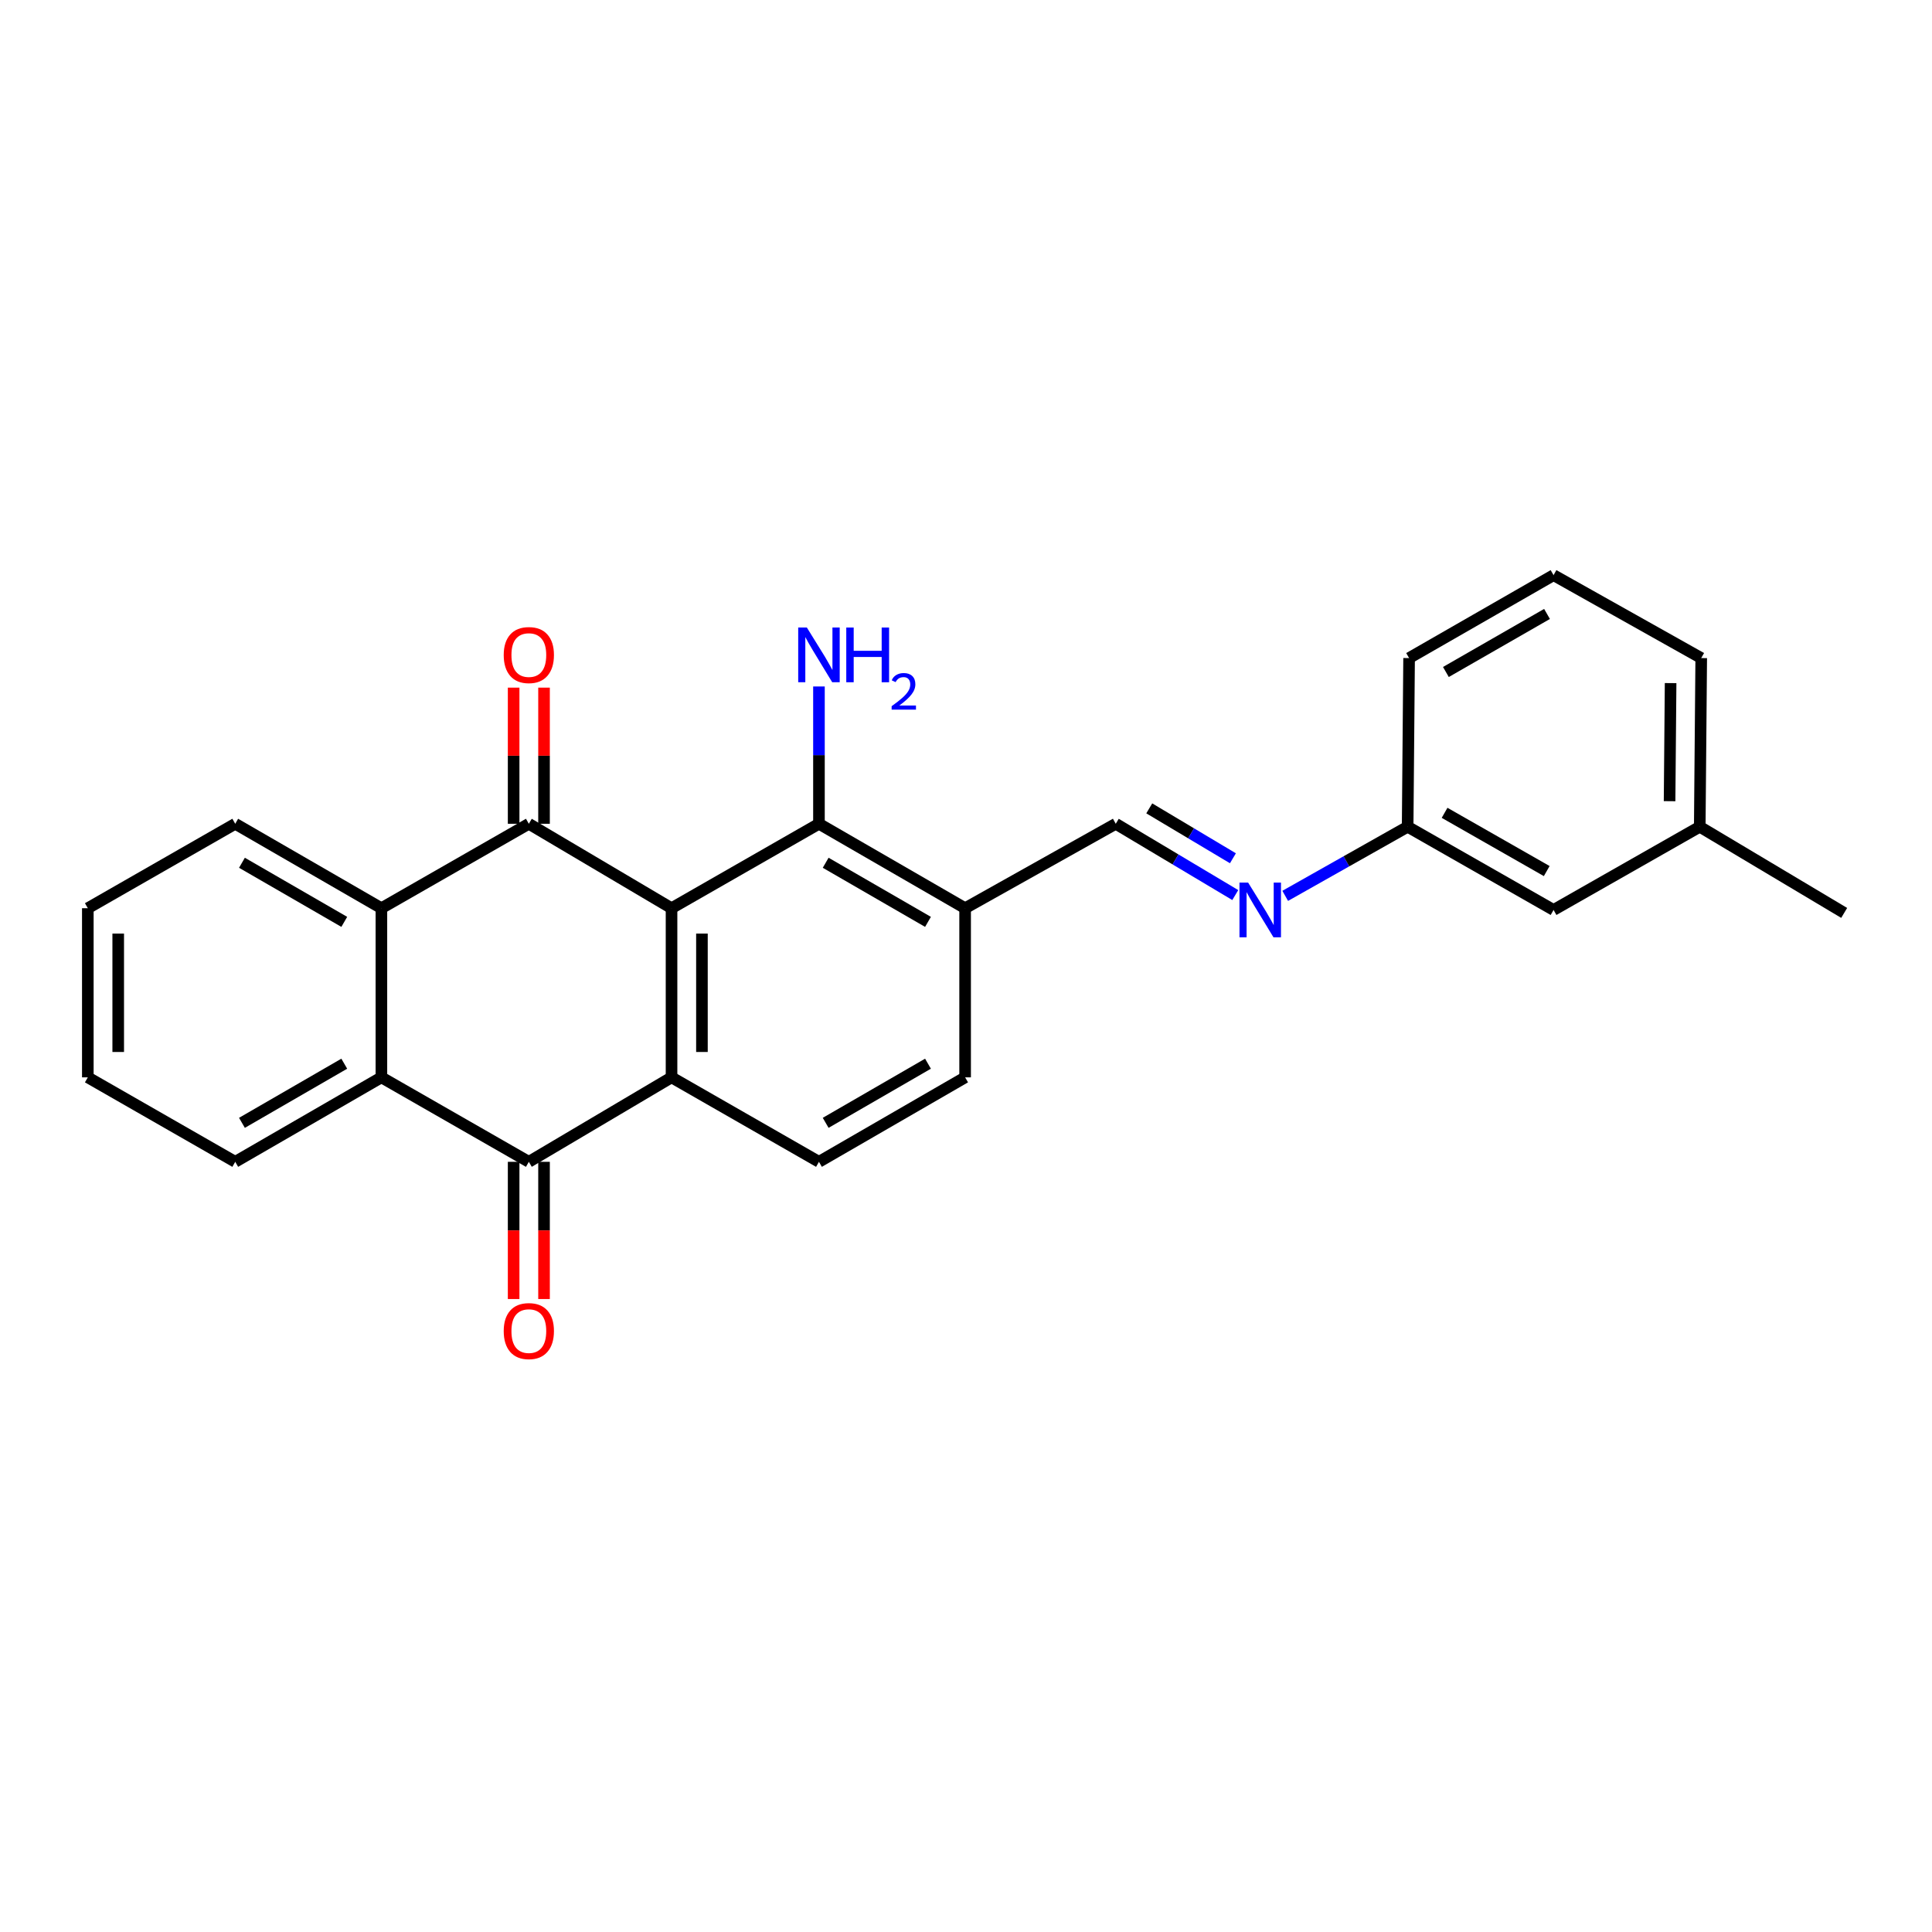 <?xml version='1.0' encoding='iso-8859-1'?>
<svg version='1.1' baseProfile='full'
              xmlns='http://www.w3.org/2000/svg'
                      xmlns:rdkit='http://www.rdkit.org/xml'
                      xmlns:xlink='http://www.w3.org/1999/xlink'
                  xml:space='preserve'
width='1000px' height='1000px' viewBox='0 0 1000 1000'>
<!-- END OF HEADER -->
<rect style='opacity:1.0;fill:#FFFFFF;stroke:none' width='1000' height='1000' x='0' y='0'> </rect>
<path class='bond-0' d='M 347.587,470.092 L 273.724,426.385' style='fill:none;fill-rule:evenodd;stroke:#000000;stroke-width:6px;stroke-linecap:butt;stroke-linejoin:miter;stroke-opacity:1' />
<path class='bond-1' d='M 347.587,470.092 L 347.587,557.635' style='fill:none;fill-rule:evenodd;stroke:#000000;stroke-width:6px;stroke-linecap:butt;stroke-linejoin:miter;stroke-opacity:1' />
<path class='bond-1' d='M 363.322,483.223 L 363.322,544.504' style='fill:none;fill-rule:evenodd;stroke:#000000;stroke-width:6px;stroke-linecap:butt;stroke-linejoin:miter;stroke-opacity:1' />
<path class='bond-5' d='M 347.587,470.092 L 423.89,426.385' style='fill:none;fill-rule:evenodd;stroke:#000000;stroke-width:6px;stroke-linecap:butt;stroke-linejoin:miter;stroke-opacity:1' />
<path class='bond-3' d='M 273.724,426.385 L 197.413,470.092' style='fill:none;fill-rule:evenodd;stroke:#000000;stroke-width:6px;stroke-linecap:butt;stroke-linejoin:miter;stroke-opacity:1' />
<path class='bond-10' d='M 281.591,426.385 L 281.591,391.152' style='fill:none;fill-rule:evenodd;stroke:#000000;stroke-width:6px;stroke-linecap:butt;stroke-linejoin:miter;stroke-opacity:1' />
<path class='bond-10' d='M 281.591,391.152 L 281.591,355.918' style='fill:none;fill-rule:evenodd;stroke:#FF0000;stroke-width:6px;stroke-linecap:butt;stroke-linejoin:miter;stroke-opacity:1' />
<path class='bond-10' d='M 265.857,426.385 L 265.857,391.152' style='fill:none;fill-rule:evenodd;stroke:#000000;stroke-width:6px;stroke-linecap:butt;stroke-linejoin:miter;stroke-opacity:1' />
<path class='bond-10' d='M 265.857,391.152 L 265.857,355.918' style='fill:none;fill-rule:evenodd;stroke:#FF0000;stroke-width:6px;stroke-linecap:butt;stroke-linejoin:miter;stroke-opacity:1' />
<path class='bond-2' d='M 347.587,557.635 L 273.724,601.359' style='fill:none;fill-rule:evenodd;stroke:#000000;stroke-width:6px;stroke-linecap:butt;stroke-linejoin:miter;stroke-opacity:1' />
<path class='bond-7' d='M 347.587,557.635 L 423.89,601.359' style='fill:none;fill-rule:evenodd;stroke:#000000;stroke-width:6px;stroke-linecap:butt;stroke-linejoin:miter;stroke-opacity:1' />
<path class='bond-4' d='M 273.724,601.359 L 197.413,557.635' style='fill:none;fill-rule:evenodd;stroke:#000000;stroke-width:6px;stroke-linecap:butt;stroke-linejoin:miter;stroke-opacity:1' />
<path class='bond-11' d='M 265.857,601.359 L 265.857,636.868' style='fill:none;fill-rule:evenodd;stroke:#000000;stroke-width:6px;stroke-linecap:butt;stroke-linejoin:miter;stroke-opacity:1' />
<path class='bond-11' d='M 265.857,636.868 L 265.857,672.377' style='fill:none;fill-rule:evenodd;stroke:#FF0000;stroke-width:6px;stroke-linecap:butt;stroke-linejoin:miter;stroke-opacity:1' />
<path class='bond-11' d='M 281.591,601.359 L 281.591,636.868' style='fill:none;fill-rule:evenodd;stroke:#000000;stroke-width:6px;stroke-linecap:butt;stroke-linejoin:miter;stroke-opacity:1' />
<path class='bond-11' d='M 281.591,636.868 L 281.591,672.377' style='fill:none;fill-rule:evenodd;stroke:#FF0000;stroke-width:6px;stroke-linecap:butt;stroke-linejoin:miter;stroke-opacity:1' />
<path class='bond-16' d='M 197.413,470.092 L 121.757,426.385' style='fill:none;fill-rule:evenodd;stroke:#000000;stroke-width:6px;stroke-linecap:butt;stroke-linejoin:miter;stroke-opacity:1' />
<path class='bond-16' d='M 178.194,477.16 L 125.235,446.565' style='fill:none;fill-rule:evenodd;stroke:#000000;stroke-width:6px;stroke-linecap:butt;stroke-linejoin:miter;stroke-opacity:1' />
<path class='bond-26' d='M 197.413,470.092 L 197.413,557.635' style='fill:none;fill-rule:evenodd;stroke:#000000;stroke-width:6px;stroke-linecap:butt;stroke-linejoin:miter;stroke-opacity:1' />
<path class='bond-17' d='M 197.413,557.635 L 121.757,601.359' style='fill:none;fill-rule:evenodd;stroke:#000000;stroke-width:6px;stroke-linecap:butt;stroke-linejoin:miter;stroke-opacity:1' />
<path class='bond-17' d='M 178.191,550.571 L 125.232,581.178' style='fill:none;fill-rule:evenodd;stroke:#000000;stroke-width:6px;stroke-linecap:butt;stroke-linejoin:miter;stroke-opacity:1' />
<path class='bond-6' d='M 423.89,426.385 L 499.545,470.092' style='fill:none;fill-rule:evenodd;stroke:#000000;stroke-width:6px;stroke-linecap:butt;stroke-linejoin:miter;stroke-opacity:1' />
<path class='bond-6' d='M 427.367,446.565 L 480.326,477.16' style='fill:none;fill-rule:evenodd;stroke:#000000;stroke-width:6px;stroke-linecap:butt;stroke-linejoin:miter;stroke-opacity:1' />
<path class='bond-13' d='M 423.89,426.385 L 423.89,390.852' style='fill:none;fill-rule:evenodd;stroke:#000000;stroke-width:6px;stroke-linecap:butt;stroke-linejoin:miter;stroke-opacity:1' />
<path class='bond-13' d='M 423.89,390.852 L 423.89,355.318' style='fill:none;fill-rule:evenodd;stroke:#0000FF;stroke-width:6px;stroke-linecap:butt;stroke-linejoin:miter;stroke-opacity:1' />
<path class='bond-8' d='M 499.545,470.092 L 577.517,426.385' style='fill:none;fill-rule:evenodd;stroke:#000000;stroke-width:6px;stroke-linecap:butt;stroke-linejoin:miter;stroke-opacity:1' />
<path class='bond-12' d='M 499.545,470.092 L 499.545,557.635' style='fill:none;fill-rule:evenodd;stroke:#000000;stroke-width:6px;stroke-linecap:butt;stroke-linejoin:miter;stroke-opacity:1' />
<path class='bond-25' d='M 423.89,601.359 L 499.545,557.635' style='fill:none;fill-rule:evenodd;stroke:#000000;stroke-width:6px;stroke-linecap:butt;stroke-linejoin:miter;stroke-opacity:1' />
<path class='bond-25' d='M 427.365,581.178 L 480.324,550.571' style='fill:none;fill-rule:evenodd;stroke:#000000;stroke-width:6px;stroke-linecap:butt;stroke-linejoin:miter;stroke-opacity:1' />
<path class='bond-9' d='M 577.517,426.385 L 608.446,444.836' style='fill:none;fill-rule:evenodd;stroke:#000000;stroke-width:6px;stroke-linecap:butt;stroke-linejoin:miter;stroke-opacity:1' />
<path class='bond-9' d='M 608.446,444.836 L 639.374,463.286' style='fill:none;fill-rule:evenodd;stroke:#0000FF;stroke-width:6px;stroke-linecap:butt;stroke-linejoin:miter;stroke-opacity:1' />
<path class='bond-9' d='M 594.857,418.408 L 616.507,431.323' style='fill:none;fill-rule:evenodd;stroke:#000000;stroke-width:6px;stroke-linecap:butt;stroke-linejoin:miter;stroke-opacity:1' />
<path class='bond-9' d='M 616.507,431.323 L 638.156,444.239' style='fill:none;fill-rule:evenodd;stroke:#0000FF;stroke-width:6px;stroke-linecap:butt;stroke-linejoin:miter;stroke-opacity:1' />
<path class='bond-14' d='M 665.221,463.693 L 696.907,445.809' style='fill:none;fill-rule:evenodd;stroke:#0000FF;stroke-width:6px;stroke-linecap:butt;stroke-linejoin:miter;stroke-opacity:1' />
<path class='bond-14' d='M 696.907,445.809 L 728.593,427.924' style='fill:none;fill-rule:evenodd;stroke:#000000;stroke-width:6px;stroke-linecap:butt;stroke-linejoin:miter;stroke-opacity:1' />
<path class='bond-15' d='M 728.593,427.924 L 804.117,470.992' style='fill:none;fill-rule:evenodd;stroke:#000000;stroke-width:6px;stroke-linecap:butt;stroke-linejoin:miter;stroke-opacity:1' />
<path class='bond-15' d='M 747.716,420.716 L 800.583,450.864' style='fill:none;fill-rule:evenodd;stroke:#000000;stroke-width:6px;stroke-linecap:butt;stroke-linejoin:miter;stroke-opacity:1' />
<path class='bond-20' d='M 728.593,427.924 L 729.344,340.616' style='fill:none;fill-rule:evenodd;stroke:#000000;stroke-width:6px;stroke-linecap:butt;stroke-linejoin:miter;stroke-opacity:1' />
<path class='bond-18' d='M 804.117,470.992 L 879.79,427.924' style='fill:none;fill-rule:evenodd;stroke:#000000;stroke-width:6px;stroke-linecap:butt;stroke-linejoin:miter;stroke-opacity:1' />
<path class='bond-24' d='M 121.757,426.385 L 45.455,470.092' style='fill:none;fill-rule:evenodd;stroke:#000000;stroke-width:6px;stroke-linecap:butt;stroke-linejoin:miter;stroke-opacity:1' />
<path class='bond-23' d='M 121.757,601.359 L 45.455,557.635' style='fill:none;fill-rule:evenodd;stroke:#000000;stroke-width:6px;stroke-linecap:butt;stroke-linejoin:miter;stroke-opacity:1' />
<path class='bond-22' d='M 879.79,427.924 L 954.545,472.522' style='fill:none;fill-rule:evenodd;stroke:#000000;stroke-width:6px;stroke-linecap:butt;stroke-linejoin:miter;stroke-opacity:1' />
<path class='bond-28' d='M 879.79,427.924 L 880.551,340.616' style='fill:none;fill-rule:evenodd;stroke:#000000;stroke-width:6px;stroke-linecap:butt;stroke-linejoin:miter;stroke-opacity:1' />
<path class='bond-28' d='M 864.171,414.691 L 864.703,353.575' style='fill:none;fill-rule:evenodd;stroke:#000000;stroke-width:6px;stroke-linecap:butt;stroke-linejoin:miter;stroke-opacity:1' />
<path class='bond-19' d='M 804.117,297.697 L 729.344,340.616' style='fill:none;fill-rule:evenodd;stroke:#000000;stroke-width:6px;stroke-linecap:butt;stroke-linejoin:miter;stroke-opacity:1' />
<path class='bond-19' d='M 800.734,317.78 L 748.393,347.824' style='fill:none;fill-rule:evenodd;stroke:#000000;stroke-width:6px;stroke-linecap:butt;stroke-linejoin:miter;stroke-opacity:1' />
<path class='bond-21' d='M 804.117,297.697 L 880.551,340.616' style='fill:none;fill-rule:evenodd;stroke:#000000;stroke-width:6px;stroke-linecap:butt;stroke-linejoin:miter;stroke-opacity:1' />
<path class='bond-27' d='M 45.455,557.635 L 45.455,470.092' style='fill:none;fill-rule:evenodd;stroke:#000000;stroke-width:6px;stroke-linecap:butt;stroke-linejoin:miter;stroke-opacity:1' />
<path class='bond-27' d='M 61.189,544.504 L 61.189,483.223' style='fill:none;fill-rule:evenodd;stroke:#000000;stroke-width:6px;stroke-linecap:butt;stroke-linejoin:miter;stroke-opacity:1' />
<path  class='atom-10' d='M 646.03 456.832
L 655.31 471.832
Q 656.23 473.312, 657.71 475.992
Q 659.19 478.672, 659.27 478.832
L 659.27 456.832
L 663.03 456.832
L 663.03 485.152
L 659.15 485.152
L 649.19 468.752
Q 648.03 466.832, 646.79 464.632
Q 645.59 462.432, 645.23 461.752
L 645.23 485.152
L 641.55 485.152
L 641.55 456.832
L 646.03 456.832
' fill='#0000FF'/>
<path  class='atom-11' d='M 260.724 339.053
Q 260.724 332.253, 264.084 328.453
Q 267.444 324.653, 273.724 324.653
Q 280.004 324.653, 283.364 328.453
Q 286.724 332.253, 286.724 339.053
Q 286.724 345.933, 283.324 349.853
Q 279.924 353.733, 273.724 353.733
Q 267.484 353.733, 264.084 349.853
Q 260.724 345.973, 260.724 339.053
M 273.724 350.533
Q 278.044 350.533, 280.364 347.653
Q 282.724 344.733, 282.724 339.053
Q 282.724 333.493, 280.364 330.693
Q 278.044 327.853, 273.724 327.853
Q 269.404 327.853, 267.044 330.653
Q 264.724 333.453, 264.724 339.053
Q 264.724 344.773, 267.044 347.653
Q 269.404 350.533, 273.724 350.533
' fill='#FF0000'/>
<path  class='atom-12' d='M 260.724 688.965
Q 260.724 682.165, 264.084 678.365
Q 267.444 674.565, 273.724 674.565
Q 280.004 674.565, 283.364 678.365
Q 286.724 682.165, 286.724 688.965
Q 286.724 695.845, 283.324 699.765
Q 279.924 703.645, 273.724 703.645
Q 267.484 703.645, 264.084 699.765
Q 260.724 695.885, 260.724 688.965
M 273.724 700.445
Q 278.044 700.445, 280.364 697.565
Q 282.724 694.645, 282.724 688.965
Q 282.724 683.405, 280.364 680.605
Q 278.044 677.765, 273.724 677.765
Q 269.404 677.765, 267.044 680.565
Q 264.724 683.365, 264.724 688.965
Q 264.724 694.685, 267.044 697.565
Q 269.404 700.445, 273.724 700.445
' fill='#FF0000'/>
<path  class='atom-14' d='M 417.63 324.813
L 426.91 339.813
Q 427.83 341.293, 429.31 343.973
Q 430.79 346.653, 430.87 346.813
L 430.87 324.813
L 434.63 324.813
L 434.63 353.133
L 430.75 353.133
L 420.79 336.733
Q 419.63 334.813, 418.39 332.613
Q 417.19 330.413, 416.83 329.733
L 416.83 353.133
L 413.15 353.133
L 413.15 324.813
L 417.63 324.813
' fill='#0000FF'/>
<path  class='atom-14' d='M 438.03 324.813
L 441.87 324.813
L 441.87 336.853
L 456.35 336.853
L 456.35 324.813
L 460.19 324.813
L 460.19 353.133
L 456.35 353.133
L 456.35 340.053
L 441.87 340.053
L 441.87 353.133
L 438.03 353.133
L 438.03 324.813
' fill='#0000FF'/>
<path  class='atom-14' d='M 461.563 352.139
Q 462.249 350.37, 463.886 349.394
Q 465.523 348.39, 467.793 348.39
Q 470.618 348.39, 472.202 349.922
Q 473.786 351.453, 473.786 354.172
Q 473.786 356.944, 471.727 359.531
Q 469.694 362.118, 465.47 365.181
L 474.103 365.181
L 474.103 367.293
L 461.51 367.293
L 461.51 365.524
Q 464.995 363.042, 467.054 361.194
Q 469.139 359.346, 470.143 357.683
Q 471.146 356.02, 471.146 354.304
Q 471.146 352.509, 470.248 351.506
Q 469.351 350.502, 467.793 350.502
Q 466.288 350.502, 465.285 351.11
Q 464.282 351.717, 463.569 353.063
L 461.563 352.139
' fill='#0000FF'/>
</svg>

